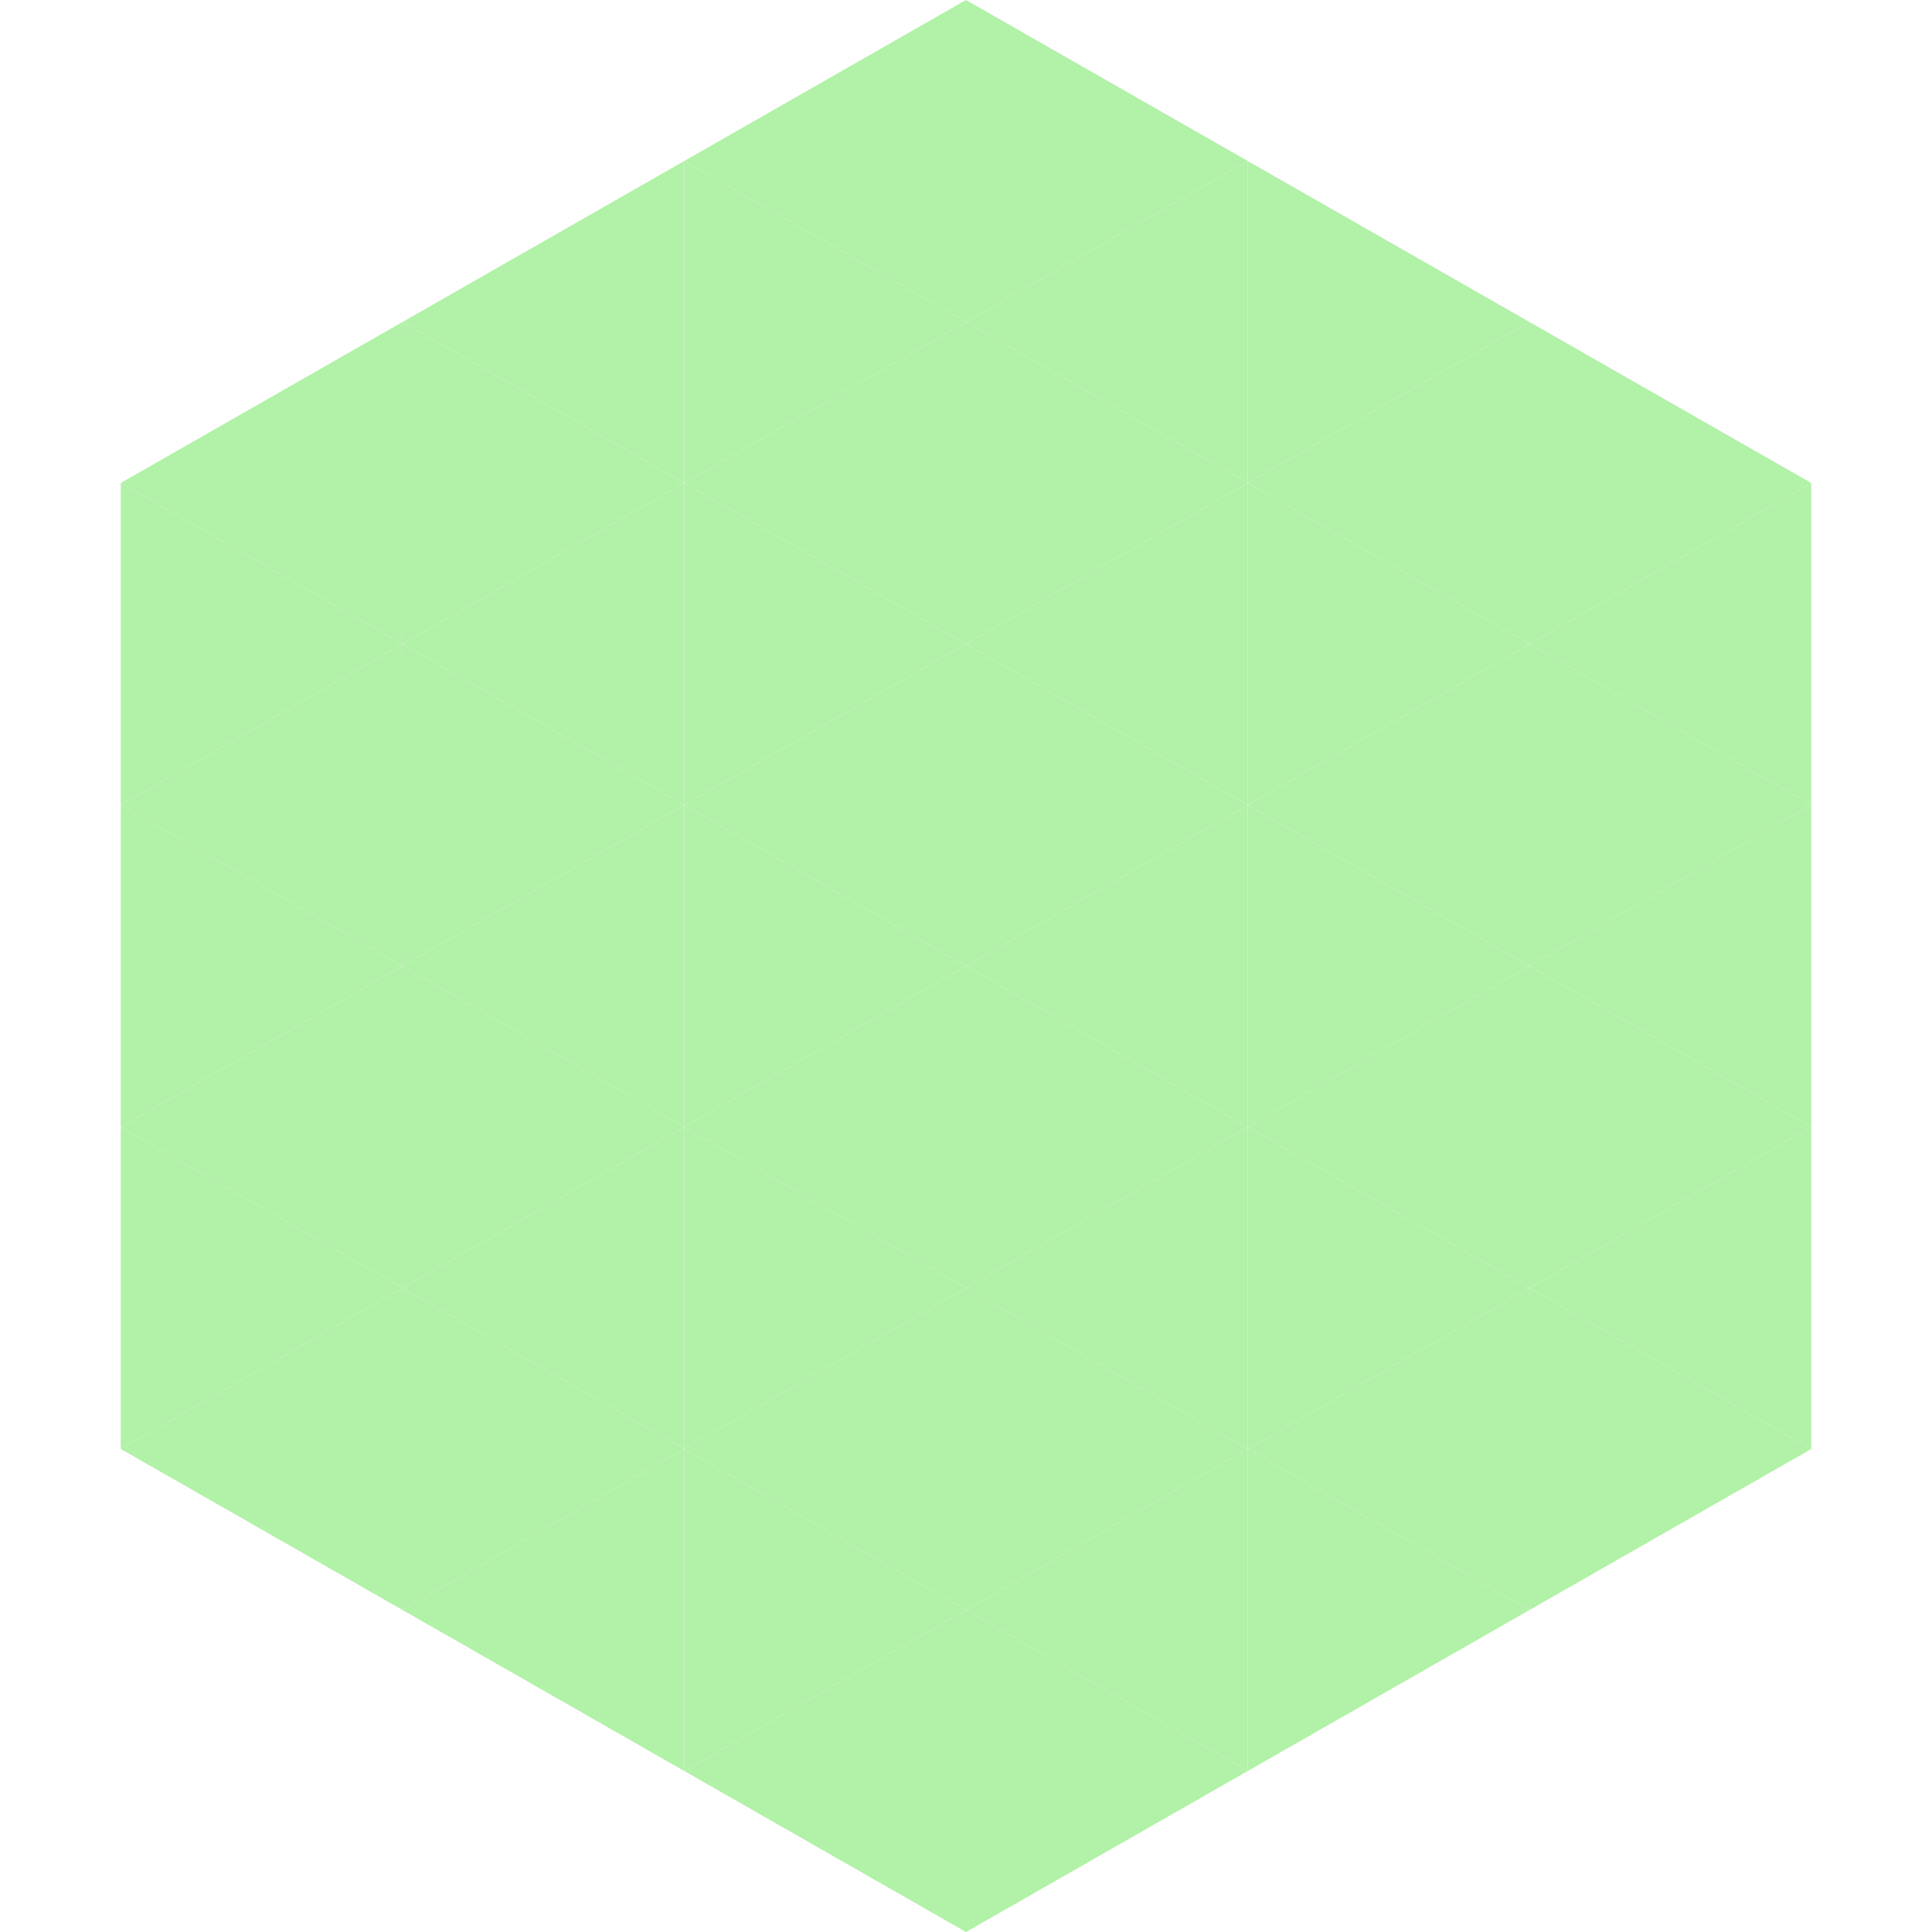<?xml version="1.0"?>
<!-- Generated by SVGo -->
<svg width="240" height="240"
     xmlns="http://www.w3.org/2000/svg"
     xmlns:xlink="http://www.w3.org/1999/xlink">
<polygon points="50,40 15,60 50,80" style="fill:rgb(178,241,168)" />
<polygon points="190,40 225,60 190,80" style="fill:rgb(178,241,168)" />
<polygon points="15,60 50,80 15,100" style="fill:rgb(178,241,168)" />
<polygon points="225,60 190,80 225,100" style="fill:rgb(178,241,168)" />
<polygon points="50,80 15,100 50,120" style="fill:rgb(178,241,168)" />
<polygon points="190,80 225,100 190,120" style="fill:rgb(178,241,168)" />
<polygon points="15,100 50,120 15,140" style="fill:rgb(178,241,168)" />
<polygon points="225,100 190,120 225,140" style="fill:rgb(178,241,168)" />
<polygon points="50,120 15,140 50,160" style="fill:rgb(178,241,168)" />
<polygon points="190,120 225,140 190,160" style="fill:rgb(178,241,168)" />
<polygon points="15,140 50,160 15,180" style="fill:rgb(178,241,168)" />
<polygon points="225,140 190,160 225,180" style="fill:rgb(178,241,168)" />
<polygon points="50,160 15,180 50,200" style="fill:rgb(178,241,168)" />
<polygon points="190,160 225,180 190,200" style="fill:rgb(178,241,168)" />
<polygon points="15,180 50,200 15,220" style="fill:rgb(255,255,255); fill-opacity:0" />
<polygon points="225,180 190,200 225,220" style="fill:rgb(255,255,255); fill-opacity:0" />
<polygon points="50,0 85,20 50,40" style="fill:rgb(255,255,255); fill-opacity:0" />
<polygon points="190,0 155,20 190,40" style="fill:rgb(255,255,255); fill-opacity:0" />
<polygon points="85,20 50,40 85,60" style="fill:rgb(178,241,168)" />
<polygon points="155,20 190,40 155,60" style="fill:rgb(178,241,168)" />
<polygon points="50,40 85,60 50,80" style="fill:rgb(178,241,168)" />
<polygon points="190,40 155,60 190,80" style="fill:rgb(178,241,168)" />
<polygon points="85,60 50,80 85,100" style="fill:rgb(178,241,168)" />
<polygon points="155,60 190,80 155,100" style="fill:rgb(178,241,168)" />
<polygon points="50,80 85,100 50,120" style="fill:rgb(178,241,168)" />
<polygon points="190,80 155,100 190,120" style="fill:rgb(178,241,168)" />
<polygon points="85,100 50,120 85,140" style="fill:rgb(178,241,168)" />
<polygon points="155,100 190,120 155,140" style="fill:rgb(178,241,168)" />
<polygon points="50,120 85,140 50,160" style="fill:rgb(178,241,168)" />
<polygon points="190,120 155,140 190,160" style="fill:rgb(178,241,168)" />
<polygon points="85,140 50,160 85,180" style="fill:rgb(178,241,168)" />
<polygon points="155,140 190,160 155,180" style="fill:rgb(178,241,168)" />
<polygon points="50,160 85,180 50,200" style="fill:rgb(178,241,168)" />
<polygon points="190,160 155,180 190,200" style="fill:rgb(178,241,168)" />
<polygon points="85,180 50,200 85,220" style="fill:rgb(178,241,168)" />
<polygon points="155,180 190,200 155,220" style="fill:rgb(178,241,168)" />
<polygon points="120,0 85,20 120,40" style="fill:rgb(178,241,168)" />
<polygon points="120,0 155,20 120,40" style="fill:rgb(178,241,168)" />
<polygon points="85,20 120,40 85,60" style="fill:rgb(178,241,168)" />
<polygon points="155,20 120,40 155,60" style="fill:rgb(178,241,168)" />
<polygon points="120,40 85,60 120,80" style="fill:rgb(178,241,168)" />
<polygon points="120,40 155,60 120,80" style="fill:rgb(178,241,168)" />
<polygon points="85,60 120,80 85,100" style="fill:rgb(178,241,168)" />
<polygon points="155,60 120,80 155,100" style="fill:rgb(178,241,168)" />
<polygon points="120,80 85,100 120,120" style="fill:rgb(178,241,168)" />
<polygon points="120,80 155,100 120,120" style="fill:rgb(178,241,168)" />
<polygon points="85,100 120,120 85,140" style="fill:rgb(178,241,168)" />
<polygon points="155,100 120,120 155,140" style="fill:rgb(178,241,168)" />
<polygon points="120,120 85,140 120,160" style="fill:rgb(178,241,168)" />
<polygon points="120,120 155,140 120,160" style="fill:rgb(178,241,168)" />
<polygon points="85,140 120,160 85,180" style="fill:rgb(178,241,168)" />
<polygon points="155,140 120,160 155,180" style="fill:rgb(178,241,168)" />
<polygon points="120,160 85,180 120,200" style="fill:rgb(178,241,168)" />
<polygon points="120,160 155,180 120,200" style="fill:rgb(178,241,168)" />
<polygon points="85,180 120,200 85,220" style="fill:rgb(178,241,168)" />
<polygon points="155,180 120,200 155,220" style="fill:rgb(178,241,168)" />
<polygon points="120,200 85,220 120,240" style="fill:rgb(178,241,168)" />
<polygon points="120,200 155,220 120,240" style="fill:rgb(178,241,168)" />
<polygon points="85,220 120,240 85,260" style="fill:rgb(255,255,255); fill-opacity:0" />
<polygon points="155,220 120,240 155,260" style="fill:rgb(255,255,255); fill-opacity:0" />
</svg>
